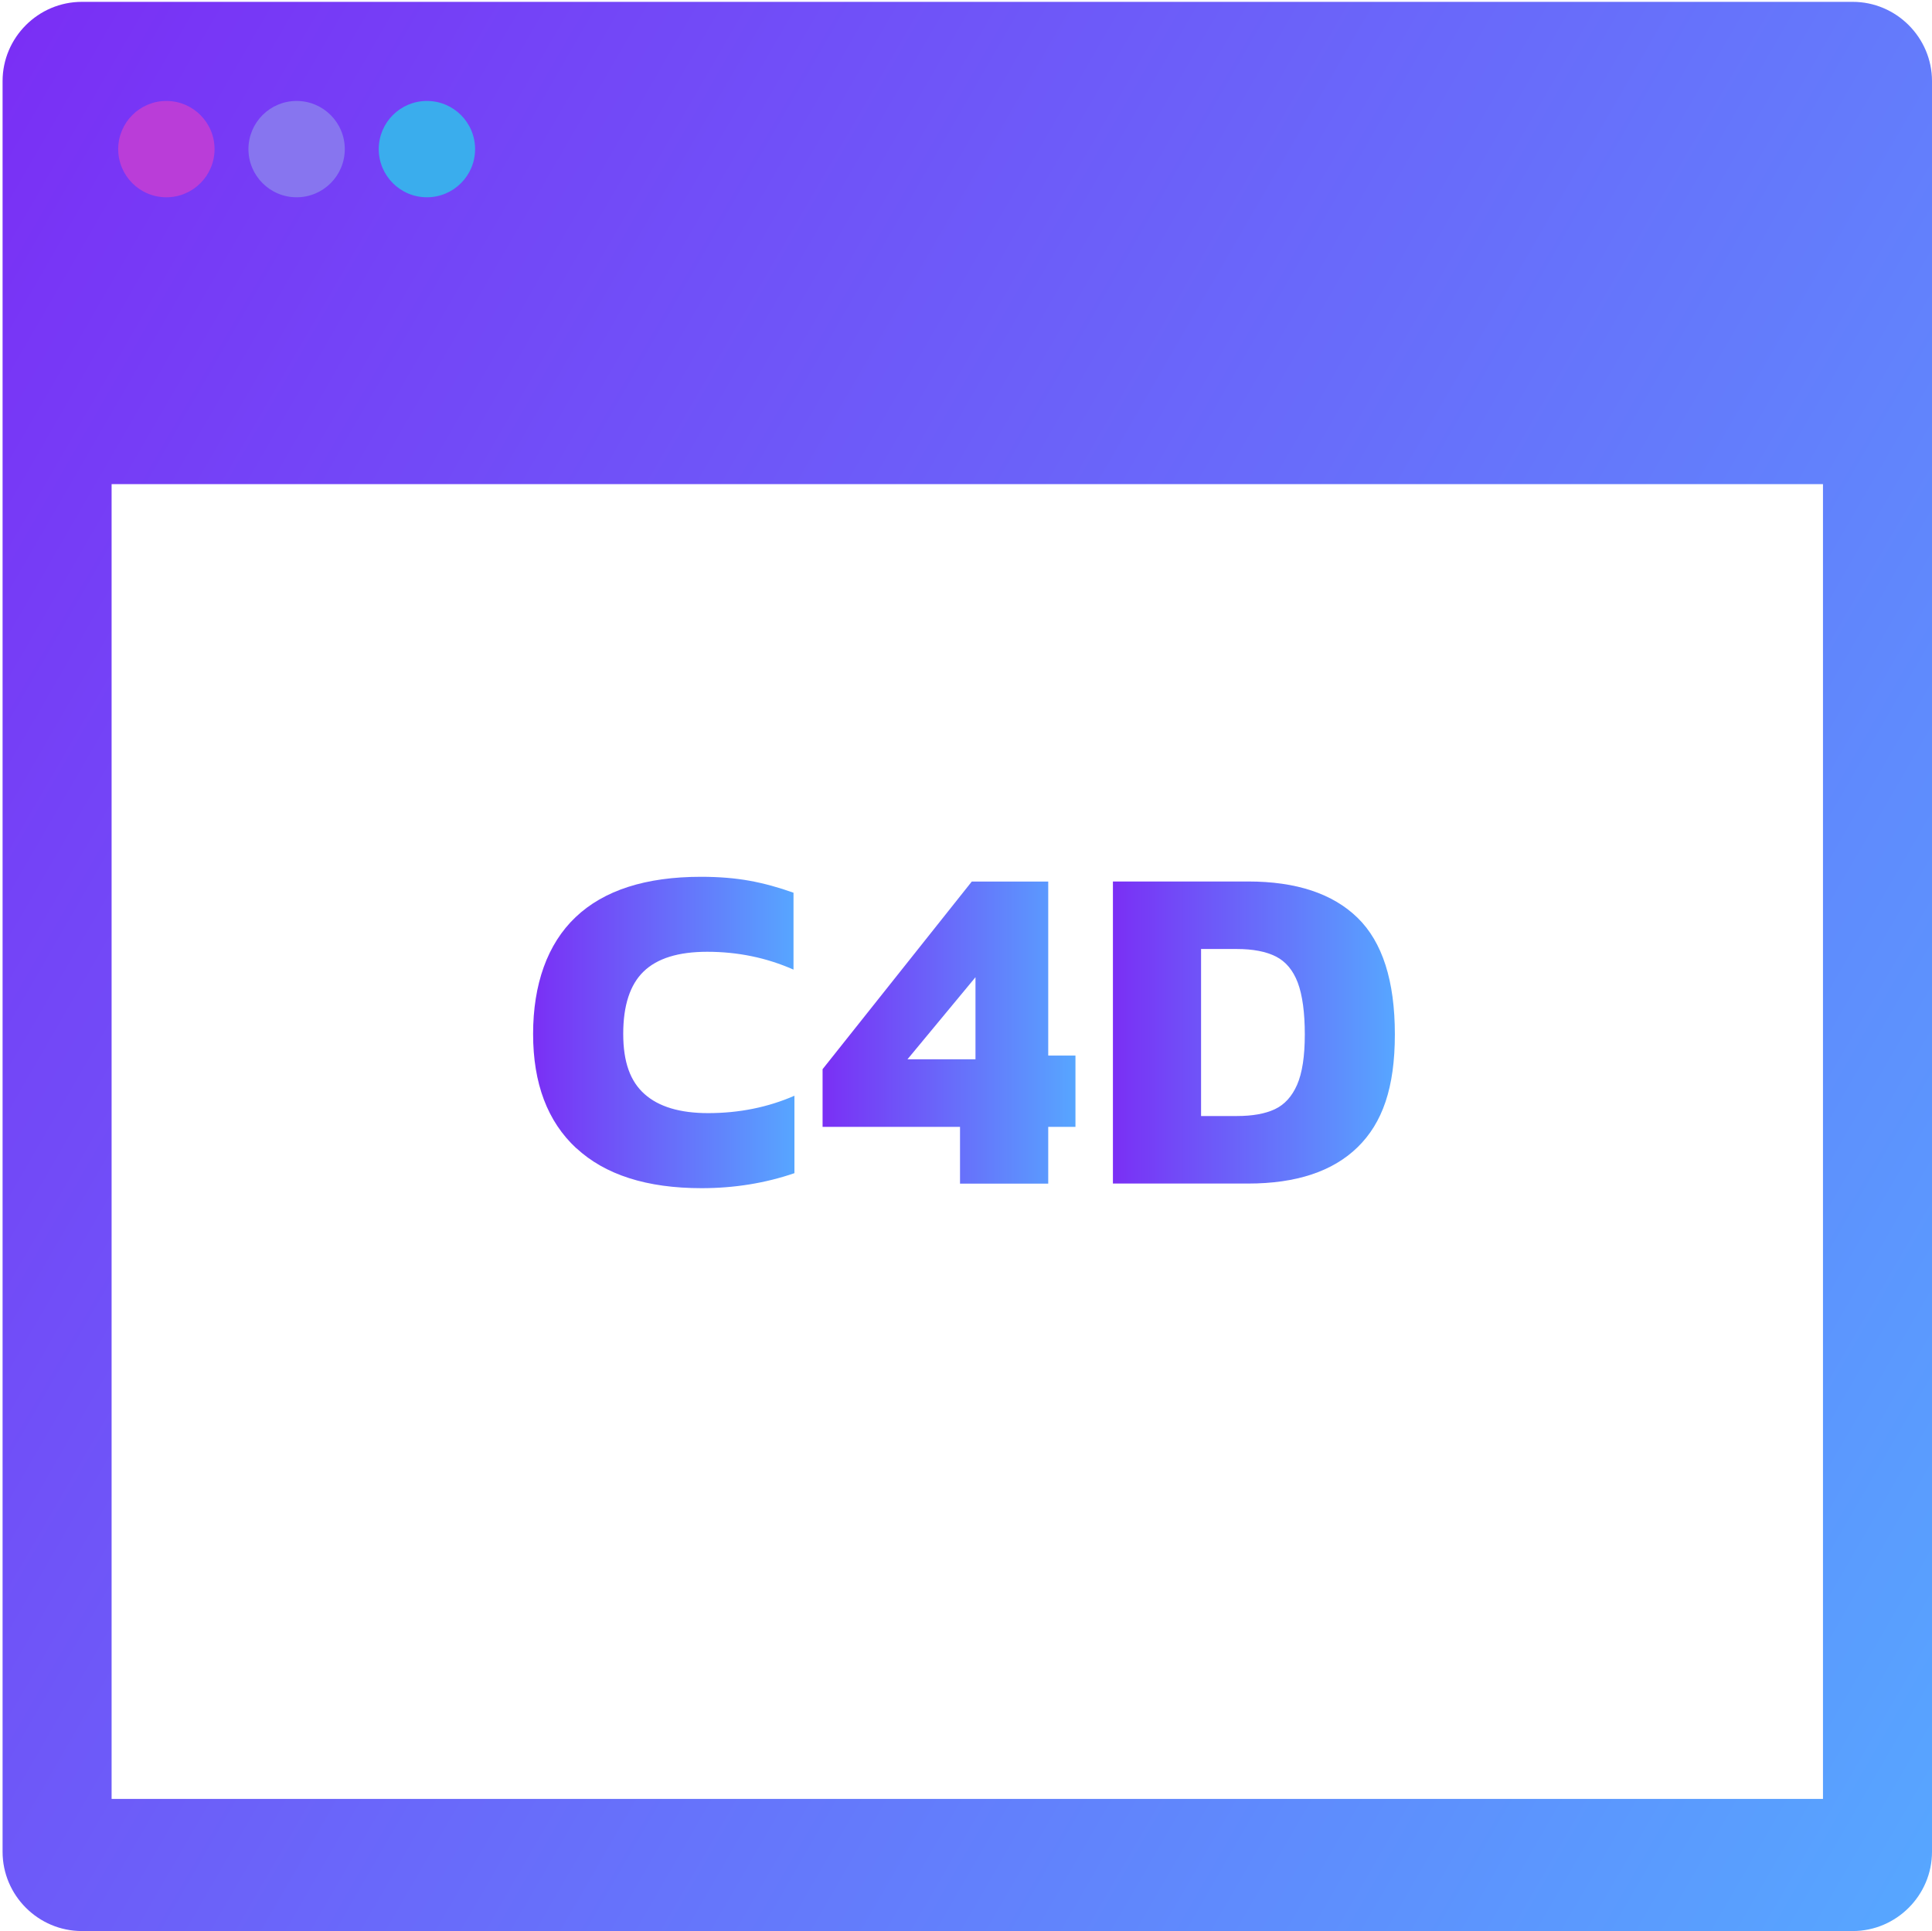 <?xml version="1.0" encoding="UTF-8"?>
<svg id="Ebene_2" data-name="Ebene 2" xmlns="http://www.w3.org/2000/svg" xmlns:xlink="http://www.w3.org/1999/xlink" viewBox="0 0 292.39 292.28">
  <defs>
    <style>
      .cls-1 {
        fill: url(#Unbenannter_Verlauf_17-3);
      }

      .cls-2 {
        fill: #ba3dd8;
      }

      .cls-3 {
        fill: url(#Unbenannter_Verlauf_17-4);
      }

      .cls-4 {
        fill: #8775ef;
      }

      .cls-5 {
        fill: url(#Unbenannter_Verlauf_17-2);
      }

      .cls-6 {
        fill: url(#Unbenannter_Verlauf_17);
      }

      .cls-7 {
        fill: #3aaded;
      }
    </style>
    <linearGradient id="Unbenannter_Verlauf_17" data-name="Unbenannter Verlauf 17" x1="80.68" y1="156.28" x2="120.22" y2="156.28" gradientUnits="userSpaceOnUse">
      <stop offset="0" stop-color="#7a2ff5"/>
      <stop offset="1" stop-color="#57a6ff"/>
    </linearGradient>
    <linearGradient id="Unbenannter_Verlauf_17-2" data-name="Unbenannter Verlauf 17" x1="124.48" x2="162.75" xlink:href="#Unbenannter_Verlauf_17"/>
    <linearGradient id="Unbenannter_Verlauf_17-3" data-name="Unbenannter Verlauf 17" x1="168.43" x2="211.1" xlink:href="#Unbenannter_Verlauf_17"/>
    <linearGradient id="Unbenannter_Verlauf_17-4" data-name="Unbenannter Verlauf 17" x1="-22.52" y1="48.77" x2="315.3" y2="243.8" xlink:href="#Unbenannter_Verlauf_17"/>
  </defs>
  <g>
    <path class="cls-6" d="M87.21,173.79c-4.36-4.05-6.53-9.81-6.53-17.29s2.14-13.61,6.43-17.68c4.28-4.07,10.61-6.11,18.99-6.11,2.7,0,5.15.2,7.35.6,2.2.4,4.41,1.01,6.64,1.81v11.64c-4.07-1.8-8.43-2.7-13.06-2.7-4.36,0-7.56.99-9.62,2.98s-3.09,5.14-3.09,9.44,1.08,7.21,3.23,9.12c2.15,1.92,5.36,2.88,9.62,2.88,4.69,0,9.04-.88,13.06-2.63v11.72c-4.4,1.51-9.09,2.27-14.06,2.27-8.28,0-14.6-2.02-18.96-6.07Z"/>
    <path class="cls-5" d="M145.29,170.56h-20.8v-8.73l22.58-28.4h11.57v26.34h4.12v10.79h-4.12v8.59h-13.35v-8.59ZM147.63,160.33v-12.42l-10.29,12.42h10.29Z"/>
    <path class="cls-1" d="M168.43,133.42h20.45c7.29,0,12.82,1.83,16.58,5.5,3.76,3.67,5.64,9.55,5.64,17.64s-1.88,13.41-5.64,17.08c-3.76,3.67-9.29,5.5-16.58,5.5h-20.45v-45.72ZM187.18,168.92c2.37,0,4.28-.34,5.75-1.03,1.47-.69,2.59-1.92,3.37-3.69.78-1.78,1.17-4.32,1.17-7.63s-.36-5.97-1.07-7.85c-.71-1.87-1.81-3.18-3.3-3.94-1.49-.76-3.47-1.14-5.93-1.14h-5.4v25.28h5.4Z"/>
  </g>
  <path class="cls-3" d="M280.39.28H12.39C5.79.28.39,5.68.39,12.28v268c0,6.6,5.4,12,12,12h268c6.6,0,12-5.4,12-12V12.28c0-6.6-5.4-12-12-12ZM275.89,272.28H16.89V73.28h259v199Z"/>
  <circle class="cls-2" cx="25.18" cy="22.57" r="7.29"/>
  <circle class="cls-4" cx="44.89" cy="22.57" r="7.29"/>
  <circle class="cls-7" cx="64.61" cy="22.57" r="7.29"/>
</svg>
